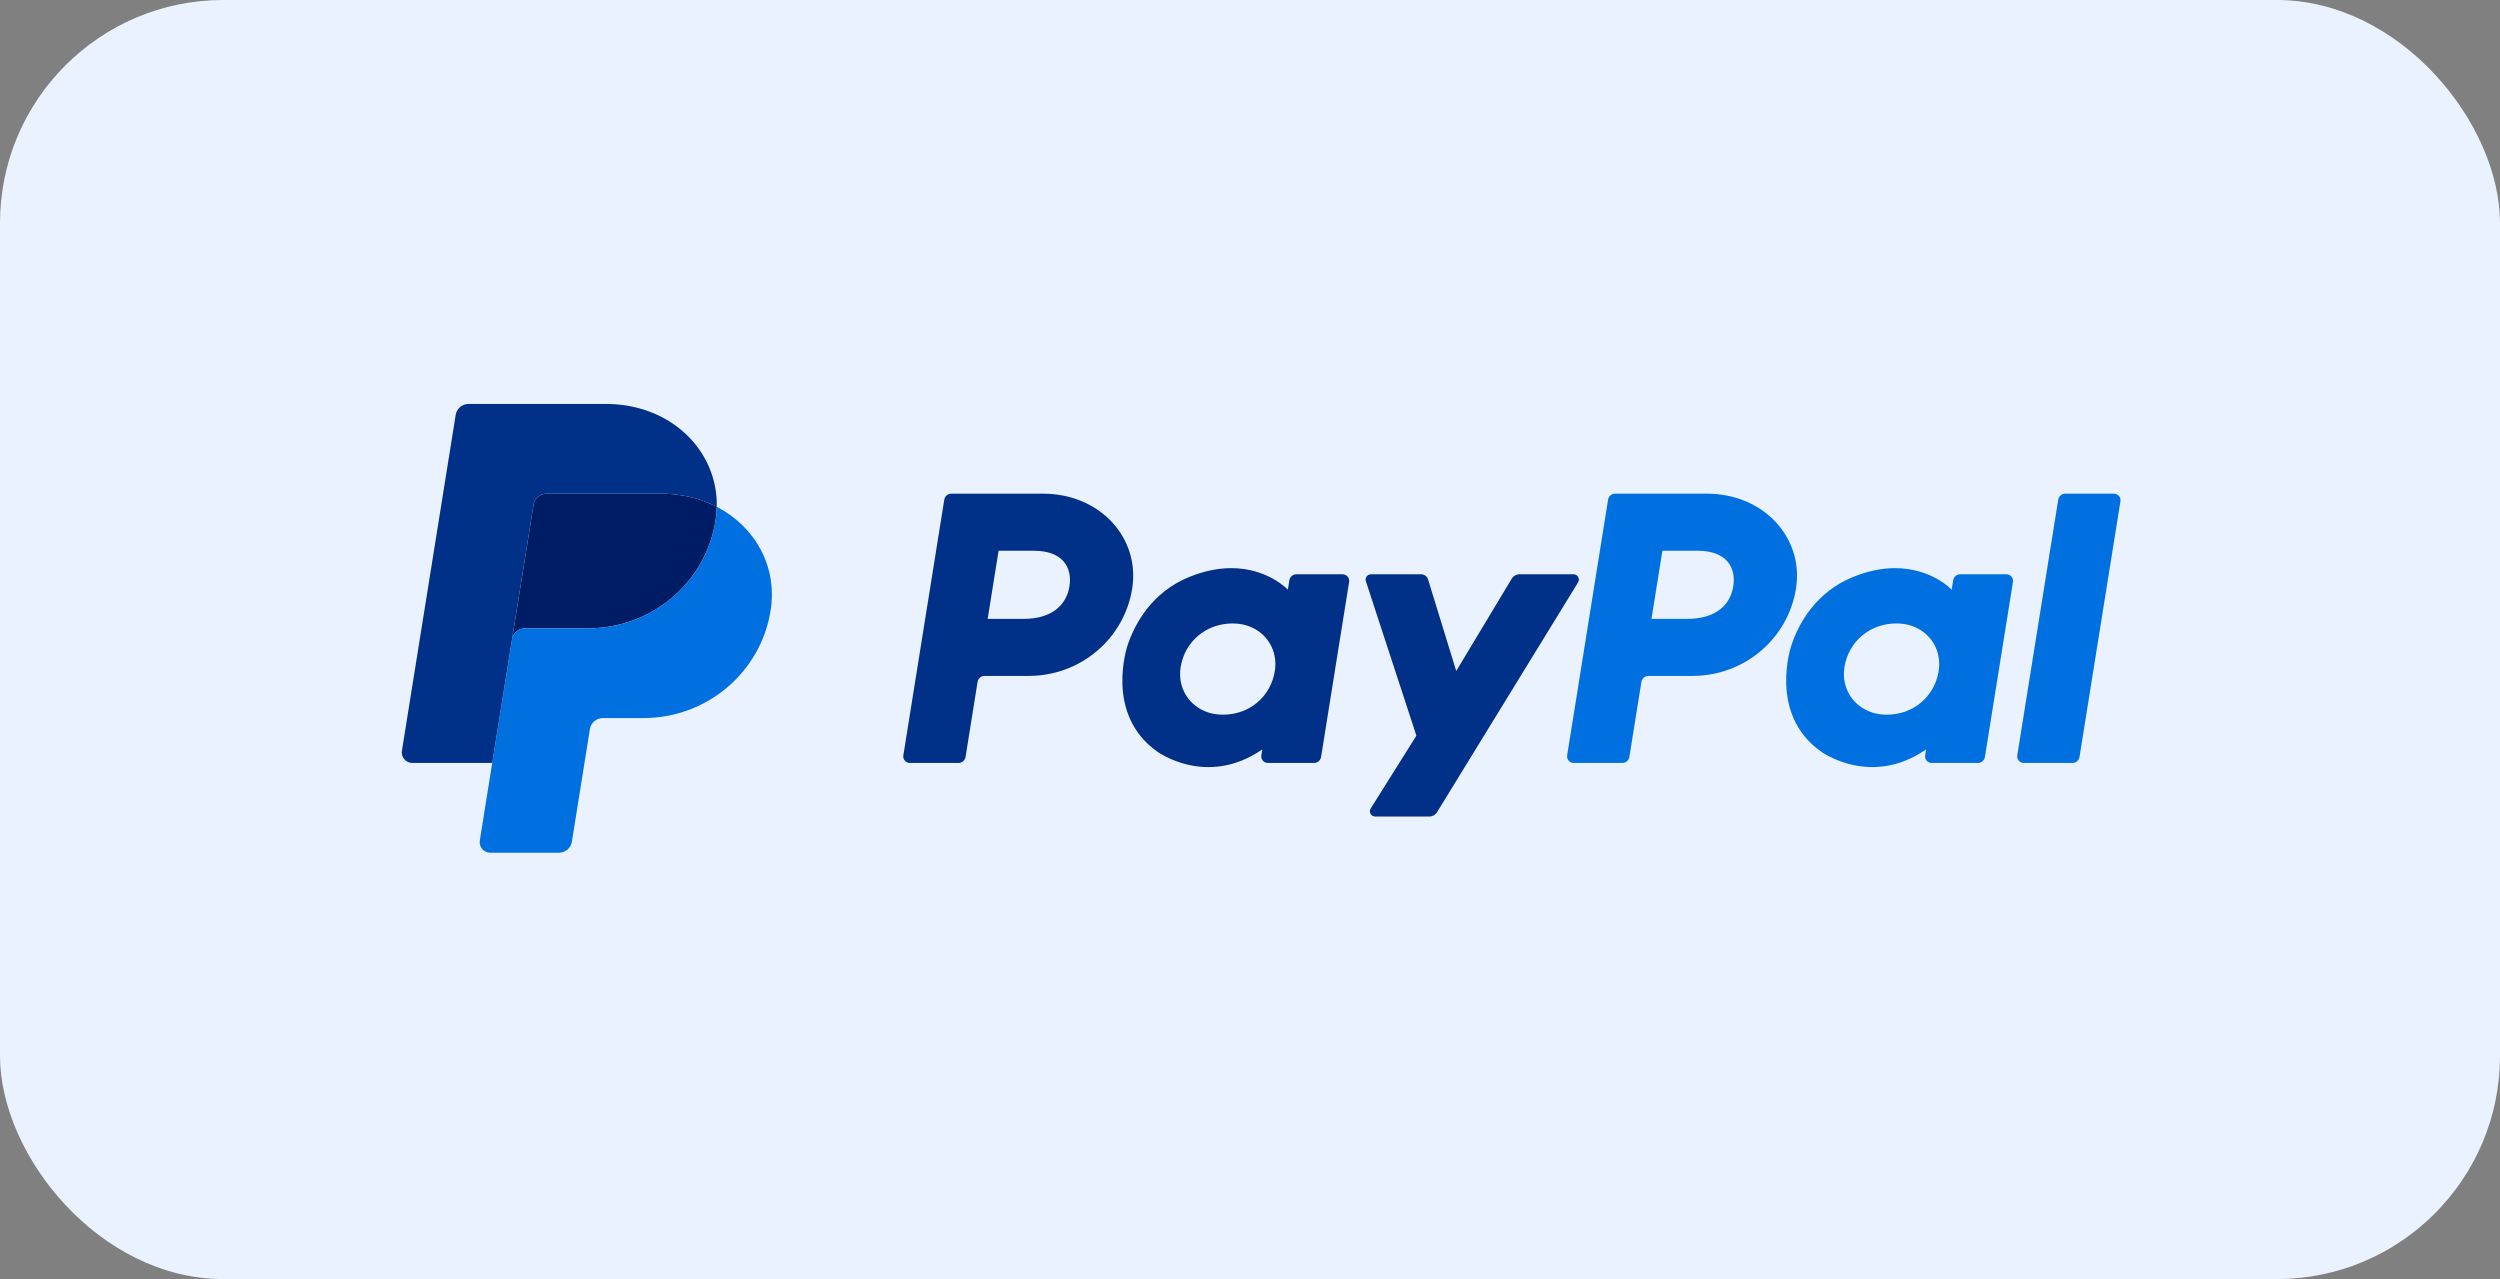 <?xml version="1.0" encoding="UTF-8"?>
<svg width="86px" height="44px" viewBox="0 0 86 44" version="1.1" xmlns="http://www.w3.org/2000/svg" xmlns:xlink="http://www.w3.org/1999/xlink">
    <rect x="0" y="0" width="86" height="44" fill="#808080" stroke="none"/>
    <title>Group 28</title>
    <g id="Entegrasyonlar" stroke="none" stroke-width="1" fill="none" fill-rule="evenodd">
        <g id="Group-28">
            <rect id="Rectangle-Copy-99" fill="#EBF2FF" x="0" y="0" width="86" height="44" rx="7.679"></rect>
            <g id="PayPal" transform="translate(13.821, 13.895)" fill-rule="nonzero">
                <path d="M18.906,3.087 C18.784,3.087 18.681,3.174 18.662,3.293 L17.254,12.09 C17.243,12.155 17.262,12.222 17.306,12.272 C17.349,12.322 17.413,12.351 17.479,12.351 L19.15,12.351 C19.271,12.351 19.375,12.263 19.394,12.145 L19.808,9.562 C19.827,9.443 19.93,9.356 20.052,9.356 L21.57,9.356 C23.345,9.356 24.851,8.081 25.126,6.353 C25.404,4.611 24.022,3.091 22.063,3.087 L18.906,3.087 Z M20.53,5.051 L21.745,5.051 C22.745,5.051 23.071,5.633 22.968,6.276 C22.865,6.92 22.359,7.394 21.391,7.394 L20.155,7.394 L20.53,5.051 Z M28.524,5.649 C28.102,5.651 27.617,5.736 27.072,5.96 C25.822,6.473 25.222,7.533 24.967,8.306 C24.967,8.306 24.155,10.665 25.988,11.96 C25.988,11.96 27.688,13.208 29.602,11.884 L29.569,12.09 C29.559,12.155 29.578,12.222 29.621,12.272 C29.664,12.322 29.728,12.35 29.794,12.351 L31.38,12.351 C31.502,12.351 31.605,12.263 31.624,12.145 L32.589,6.12 C32.599,6.055 32.58,5.989 32.537,5.939 C32.494,5.889 32.43,5.86 32.363,5.86 L30.778,5.86 C30.656,5.86 30.552,5.947 30.533,6.065 L30.482,6.39 C30.482,6.39 29.789,5.645 28.524,5.649 L28.524,5.649 Z M28.576,7.552 C28.758,7.552 28.924,7.577 29.074,7.624 C29.758,7.841 30.146,8.488 30.033,9.19 C29.895,10.054 29.176,10.69 28.253,10.69 C28.071,10.69 27.904,10.665 27.755,10.618 C27.071,10.402 26.68,9.754 26.793,9.053 C26.931,8.189 27.653,7.552 28.576,7.552 L28.576,7.552 Z" id="Shape" fill="#003087"></path>
                <path d="M41.741,3.087 C41.62,3.087 41.516,3.174 41.497,3.293 L40.089,12.09 C40.078,12.155 40.098,12.222 40.141,12.272 C40.184,12.322 40.248,12.351 40.315,12.351 L41.985,12.351 C42.107,12.351 42.21,12.263 42.229,12.145 L42.643,9.562 C42.662,9.443 42.765,9.356 42.887,9.356 L44.406,9.356 C46.18,9.356 47.686,8.081 47.961,6.353 C48.239,4.611 46.857,3.091 44.898,3.087 L41.741,3.087 Z M43.365,5.051 L44.58,5.051 C45.581,5.051 45.906,5.633 45.803,6.276 C45.7,6.92 45.195,7.394 44.227,7.394 L42.99,7.394 L43.365,5.051 Z M51.359,5.649 C50.937,5.651 50.452,5.736 49.907,5.96 C48.657,6.473 48.057,7.533 47.802,8.306 C47.802,8.306 46.991,10.665 48.824,11.96 C48.824,11.96 50.523,13.208 52.437,11.884 L52.404,12.09 C52.394,12.155 52.413,12.222 52.456,12.272 C52.5,12.322 52.563,12.351 52.63,12.351 L54.216,12.351 C54.337,12.351 54.441,12.263 54.46,12.145 L55.425,6.12 C55.435,6.055 55.416,5.989 55.373,5.939 C55.329,5.889 55.266,5.86 55.199,5.86 L53.613,5.86 C53.491,5.86 53.388,5.947 53.369,6.065 L53.317,6.39 C53.317,6.39 52.624,5.645 51.359,5.649 L51.359,5.649 Z M51.411,7.552 C51.593,7.552 51.759,7.577 51.909,7.624 C52.593,7.841 52.981,8.488 52.869,9.19 C52.73,10.054 52.011,10.69 51.088,10.69 C50.906,10.69 50.74,10.665 50.59,10.618 C49.906,10.402 49.516,9.754 49.628,9.053 C49.766,8.189 50.488,7.552 51.411,7.552 L51.411,7.552 Z" id="Shape" fill="#0070E0"></path>
                <path d="M33.341,5.86 C33.216,5.86 33.126,5.981 33.165,6.099 L34.903,11.412 L33.331,13.916 C33.255,14.037 33.344,14.194 33.489,14.194 L35.346,14.194 C35.455,14.194 35.555,14.139 35.611,14.048 L40.466,6.137 C40.54,6.015 40.451,5.86 40.307,5.86 L38.45,5.86 C38.34,5.86 38.239,5.917 38.184,6.009 L36.273,9.187 L35.303,6.033 C35.271,5.93 35.175,5.86 35.066,5.86 L33.341,5.86 Z" id="Path" fill="#003087"></path>
                <path d="M57.226,3.087 C57.105,3.087 57.001,3.174 56.982,3.293 L55.573,12.09 C55.563,12.155 55.582,12.222 55.625,12.272 C55.669,12.322 55.732,12.351 55.799,12.351 L57.47,12.351 C57.591,12.351 57.695,12.263 57.714,12.145 L59.122,3.347 C59.133,3.282 59.114,3.216 59.07,3.166 C59.027,3.116 58.963,3.087 58.897,3.087 L57.226,3.087 Z" id="Path" fill="#0070E0"></path>
                <path d="M4.98,3.087 C4.758,3.087 4.569,3.247 4.534,3.463 L3.793,8.095 C3.827,7.878 4.017,7.719 4.239,7.719 L6.412,7.719 C8.598,7.719 10.454,6.148 10.793,4.019 C10.818,3.86 10.832,3.699 10.836,3.538 C10.28,3.252 9.627,3.087 8.912,3.087 L4.98,3.087 Z" id="Path" fill="#001C64"></path>
                <path d="M10.836,3.539 C10.832,3.7 10.818,3.86 10.793,4.019 C10.454,6.148 8.598,7.719 6.412,7.719 L4.239,7.719 C4.017,7.719 3.827,7.878 3.793,8.095 L3.111,12.351 L2.684,15.021 C2.667,15.125 2.698,15.232 2.767,15.312 C2.837,15.392 2.939,15.439 3.046,15.439 L5.405,15.439 C5.627,15.438 5.816,15.279 5.851,15.063 L6.472,11.183 C6.507,10.966 6.696,10.807 6.919,10.807 L8.307,10.807 C10.494,10.807 12.349,9.236 12.688,7.107 C12.929,5.596 12.156,4.221 10.836,3.539 L10.836,3.539 Z" id="Path" fill="#0070E0"></path>
                <path d="M2.301,0 C2.079,0 1.89,0.159 1.855,0.375 L0.005,11.933 C-0.031,12.152 0.142,12.351 0.367,12.351 L3.111,12.351 L3.793,8.095 L4.534,3.463 C4.569,3.247 4.758,3.088 4.98,3.087 L8.912,3.087 C9.627,3.087 10.28,3.252 10.836,3.539 C10.874,1.6 9.25,0 7.017,0 L2.301,0 Z" id="Path" fill="#003087"></path>
            </g>
        </g>
    </g>
</svg>